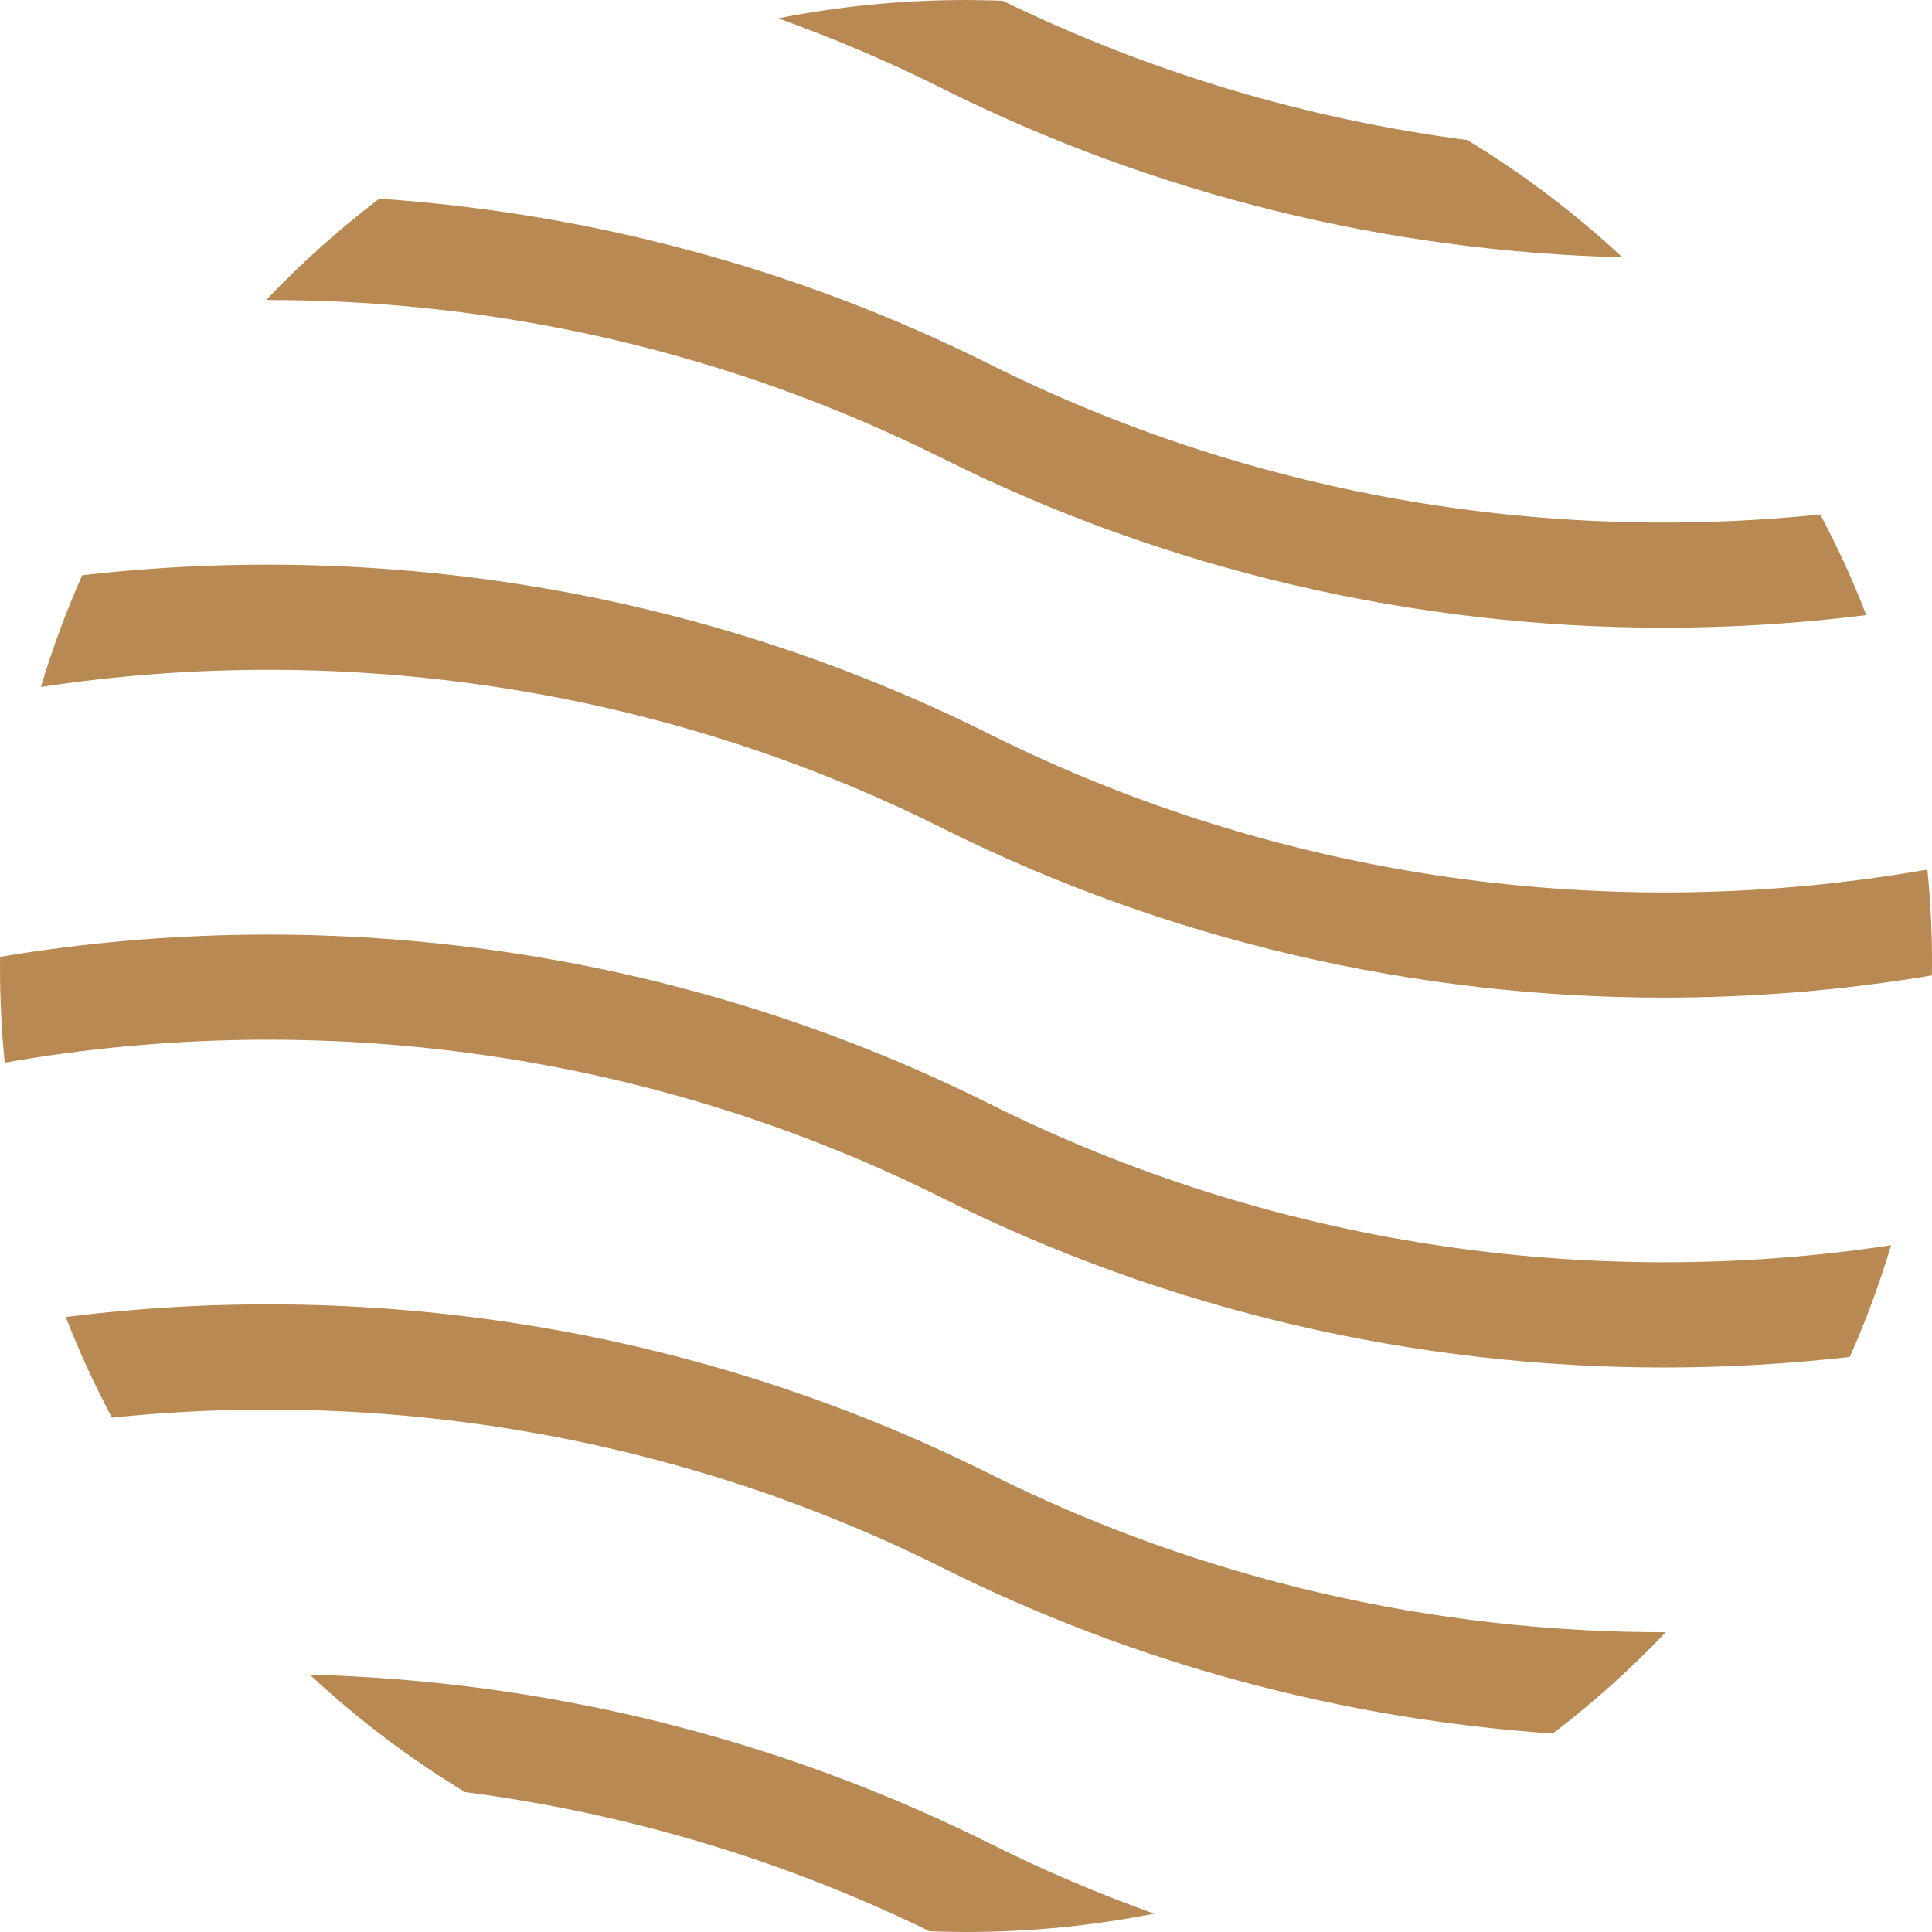 <svg width="225" height="225" viewBox="0 0 225 225" fill="none" xmlns="http://www.w3.org/2000/svg">
<path d="M115.259 128.561C79.422 110.655 38.853 104.945 0.012 111.43C-6.5485e-06 111.8 0 112.145 0 112.515C0 116.318 0.179 120.061 0.548 123.757C37.315 117.295 75.822 122.553 109.775 139.529C136.074 152.678 164.936 159.258 193.787 159.258C201.011 159.258 208.248 158.841 215.425 158.03C217.296 153.822 218.906 149.483 220.229 145.024C184.774 150.377 147.912 144.881 115.259 128.561Z" fill="#B88952"/>
<path d="M224.462 101.27C187.708 107.719 149.201 102.462 115.248 85.498C82.356 69.047 45.458 62.883 9.574 66.996C7.702 71.204 6.093 75.544 4.77 80.002C40.248 74.626 77.122 80.121 109.764 96.454C136.063 109.603 164.925 116.183 193.776 116.183C204.219 116.183 214.663 115.325 224.987 113.596C224.999 113.239 224.999 112.881 224.999 112.523C225.022 108.709 224.832 104.953 224.462 101.27Z" fill="#B88952"/>
<path d="M193.787 73.101C201.655 73.101 209.535 72.612 217.344 71.634C215.794 67.605 214.006 63.707 211.979 59.916C179.087 63.313 145.373 57.484 115.247 42.415C92.87 31.233 68.657 24.808 44.169 23.139C39.472 26.703 35.073 30.673 30.996 34.941C58.046 34.893 85.109 41.056 109.763 53.383C136.074 66.52 164.936 73.101 193.787 73.101Z" fill="#B88952"/>
<path d="M188.939 29.97C183.407 24.82 177.363 20.242 170.878 16.308C152.256 13.876 133.956 8.464 116.789 0.095C116.157 0.06 115.549 0.036 114.917 0.036C114.119 0.024 113.308 0 112.509 0C105.022 0 97.703 0.739 90.621 2.134C97.13 4.459 103.52 7.189 109.767 10.312C134.6 22.722 161.71 29.279 188.939 29.97Z" fill="#B88952"/>
<path d="M36.078 195.029C41.622 200.191 47.666 204.769 54.163 208.703C72.785 211.135 91.073 216.523 108.24 224.904C108.872 224.94 109.48 224.964 110.112 224.964C110.91 224.975 111.721 224.999 112.52 224.999C120.007 224.999 127.327 224.26 134.408 222.865C127.899 220.541 121.509 217.811 115.262 214.687C90.417 202.289 63.331 195.745 36.078 195.029Z" fill="#B88952"/>
<path d="M7.656 153.379C9.218 157.409 11.03 161.307 13.033 165.098C45.949 161.7 79.651 167.53 109.777 182.586C132.142 193.769 156.355 200.218 180.842 201.887C185.54 198.299 189.939 194.353 193.992 190.085C166.942 190.121 139.903 183.957 115.261 171.643C81.761 154.893 44.148 148.802 7.656 153.379Z" fill="#B88952"/>
</svg>
